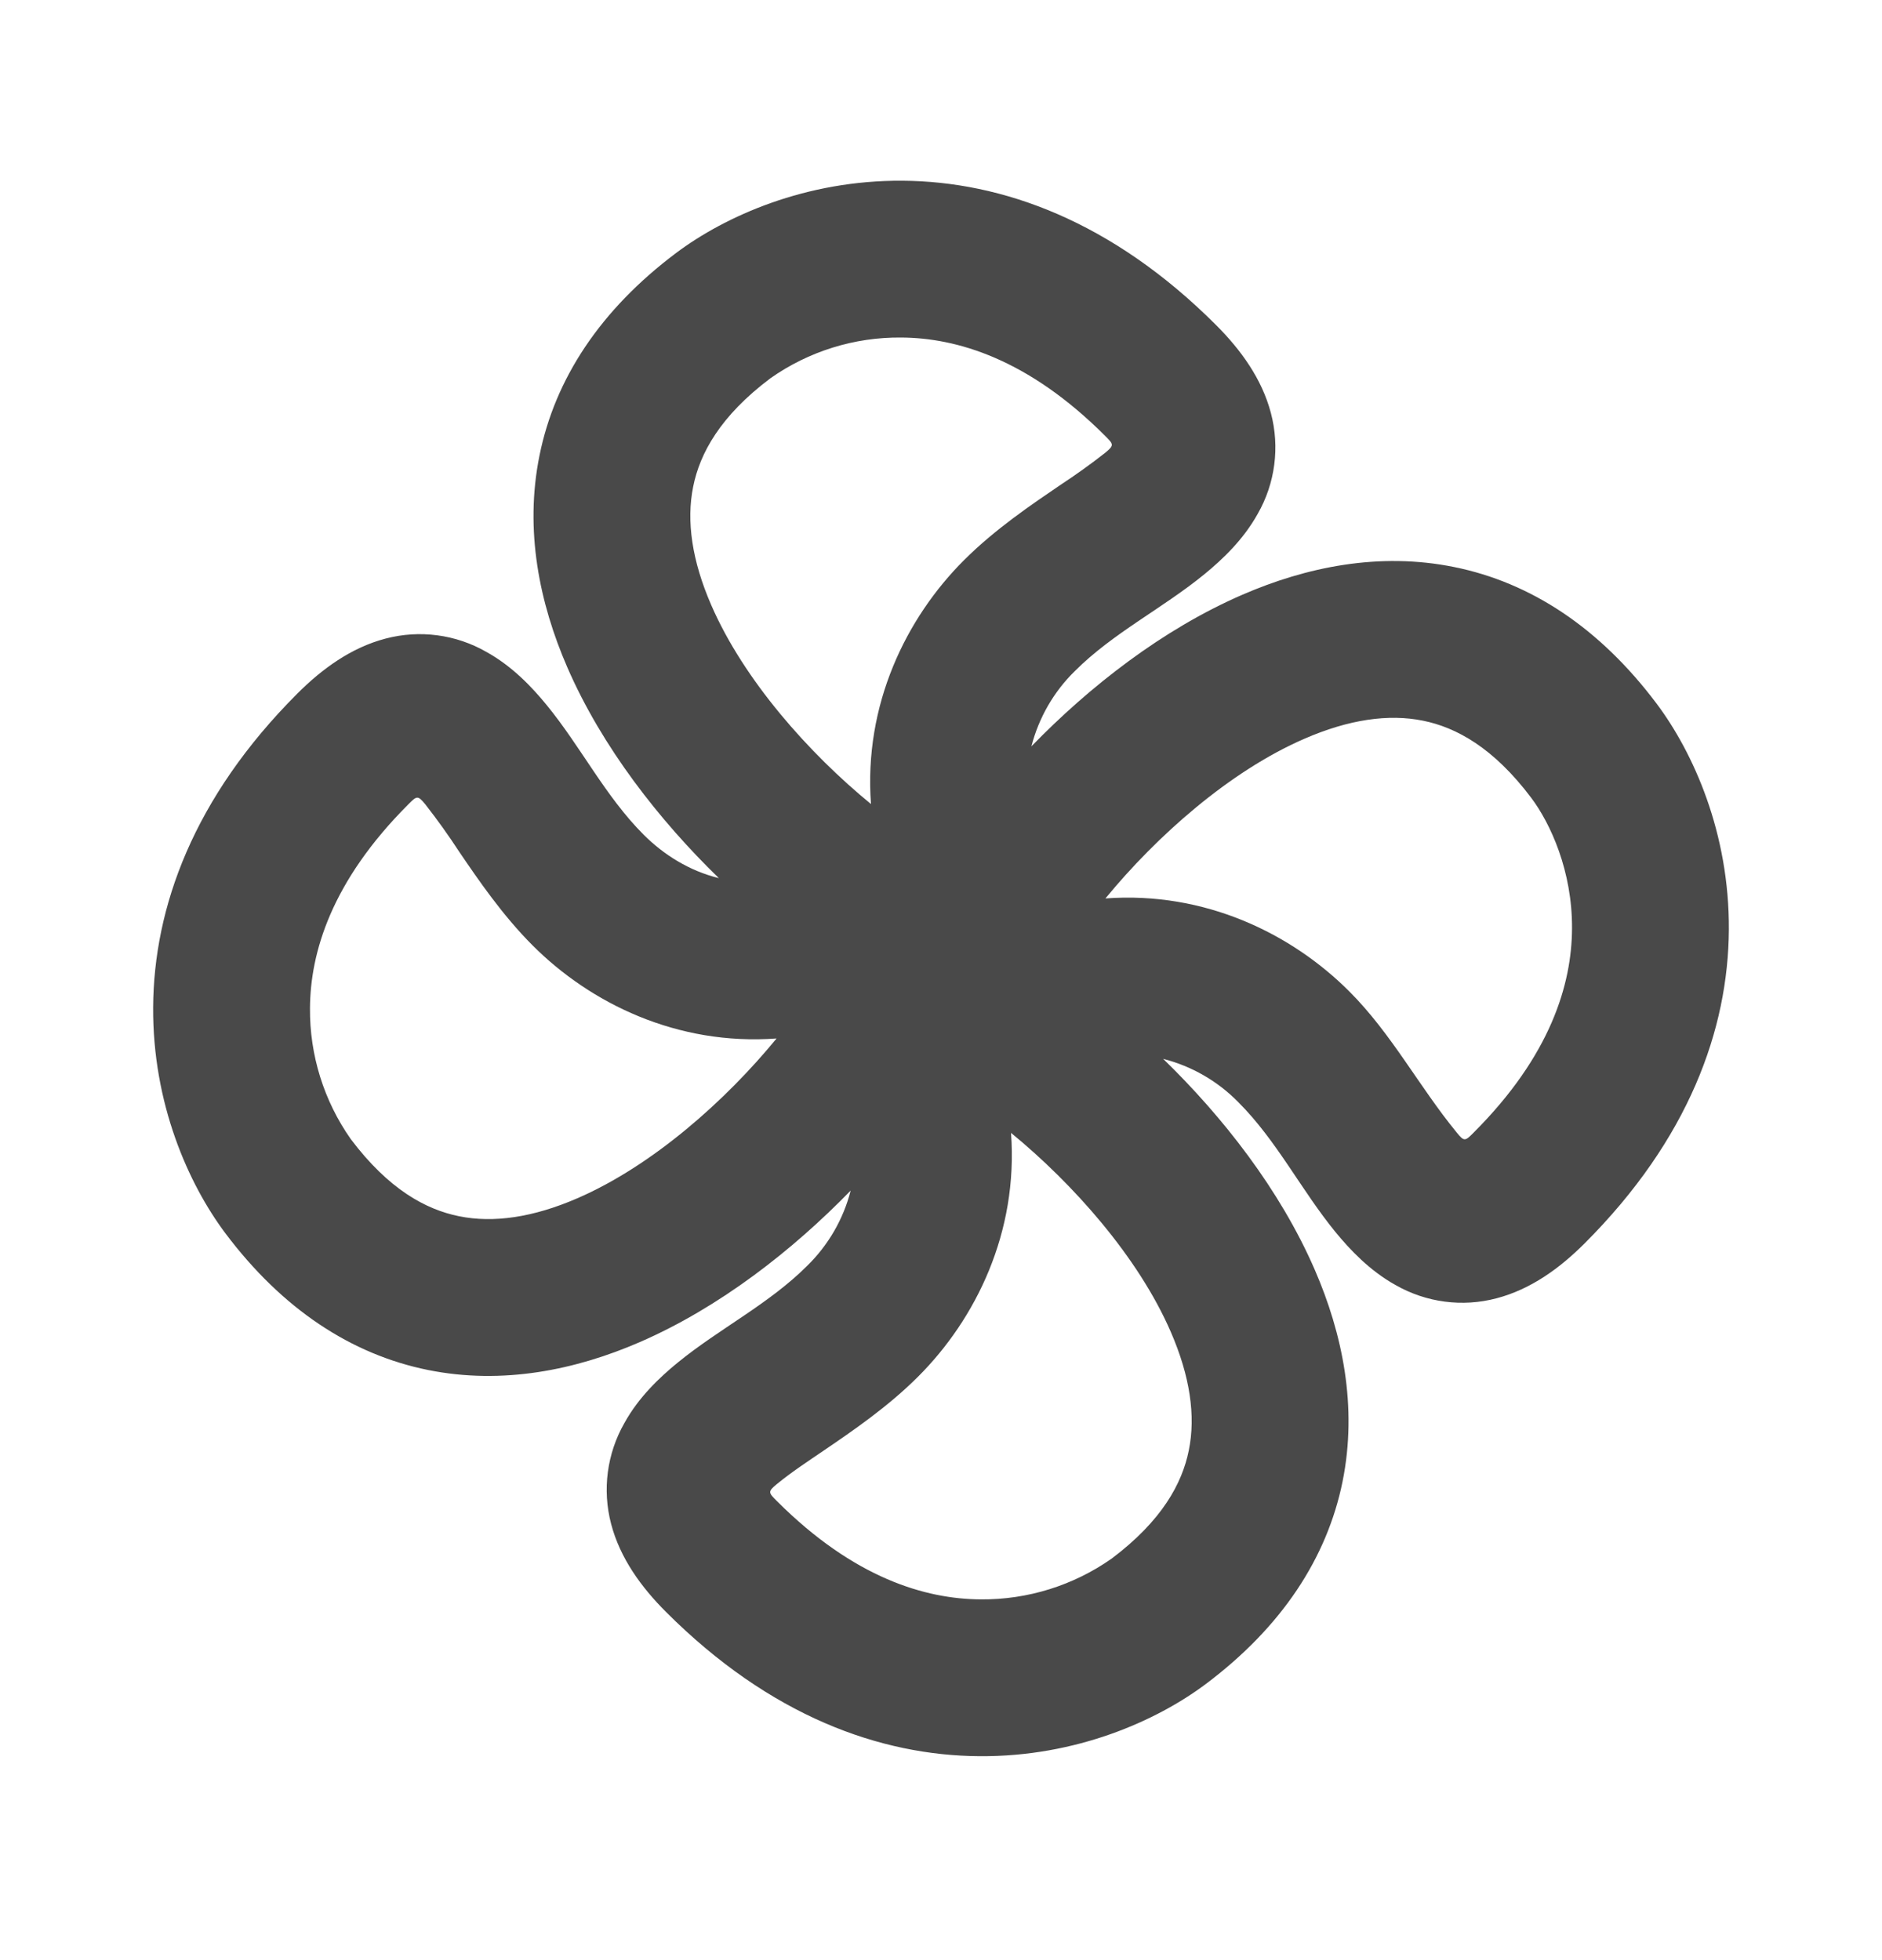 <svg width="24" height="25" viewBox="0 0 24 25" fill="none" xmlns="http://www.w3.org/2000/svg">
<g clip-path="url(#clip0_1233_67065)">
<path fill-rule="evenodd" clip-rule="evenodd" d="M11.507 2.305C12.775 2.313 14.178 2.816 15.507 4.145C15.822 4.46 16.092 4.83 16.207 5.268C16.322 5.702 16.262 6.165 16.038 6.555C15.854 6.886 15.586 7.138 15.36 7.323C14.828 7.759 14.195 8.071 13.707 8.559C13.438 8.822 13.247 9.154 13.153 9.519C13.89 8.76 14.821 8.029 15.842 7.586C16.655 7.233 17.587 7.038 18.543 7.232C19.519 7.429 20.399 8.006 21.127 8.976C21.595 9.601 22.055 10.626 22.047 11.859C22.039 13.127 21.537 14.53 20.207 15.859C19.892 16.174 19.523 16.444 19.084 16.559C18.65 16.674 18.187 16.613 17.797 16.39C17.466 16.206 17.214 15.938 17.029 15.712C16.594 15.18 16.281 14.547 15.793 14.059C15.53 13.79 15.198 13.598 14.833 13.505C15.592 14.242 16.323 15.173 16.766 16.194C17.119 17.007 17.314 17.939 17.121 18.895C16.923 19.871 16.346 20.751 15.376 21.479C14.751 21.947 13.726 22.407 12.493 22.399C11.225 22.391 9.822 21.889 8.493 20.559C8.178 20.244 7.908 19.875 7.793 19.436C7.679 19.001 7.74 18.539 7.963 18.149C8.146 17.818 8.414 17.566 8.64 17.381C9.172 16.946 9.805 16.633 10.293 16.145C10.562 15.882 10.755 15.55 10.848 15.185C10.11 15.944 9.178 16.675 8.158 17.118C7.345 17.471 6.413 17.666 5.457 17.473C4.481 17.275 3.601 16.698 2.873 15.728C2.405 15.103 1.945 14.078 1.953 12.845C1.961 11.577 2.464 10.174 3.793 8.845C4.108 8.53 4.478 8.26 4.916 8.145C5.351 8.03 5.813 8.091 6.203 8.315C6.534 8.498 6.786 8.766 6.971 8.992C7.407 9.524 7.719 10.157 8.207 10.645C8.461 10.899 8.786 11.106 9.167 11.2C8.408 10.462 7.677 9.53 7.234 8.51C6.881 7.697 6.686 6.765 6.88 5.809C7.077 4.833 7.654 3.953 8.624 3.225C9.249 2.757 10.274 2.297 11.507 2.305ZM9.903 13.245C8.633 13.339 7.528 12.795 6.793 12.059C6.407 11.673 6.095 11.215 5.857 10.865C5.721 10.656 5.576 10.454 5.423 10.258C5.326 10.14 5.315 10.151 5.207 10.259C4.223 11.243 3.957 12.153 3.953 12.859C3.948 13.456 4.13 14.04 4.473 14.528C4.955 15.169 5.431 15.427 5.853 15.512C6.294 15.602 6.801 15.527 7.363 15.283C8.323 14.867 9.257 14.034 9.903 13.245ZM12.893 14.449C12.987 15.719 12.443 16.824 11.707 17.559C11.321 17.945 10.863 18.257 10.513 18.495C10.308 18.635 10.099 18.771 9.906 18.929C9.788 19.026 9.799 19.037 9.907 19.145C10.891 20.129 11.802 20.395 12.507 20.399C13.104 20.404 13.688 20.222 14.176 19.879C14.817 19.397 15.075 18.921 15.16 18.499C15.25 18.058 15.175 17.551 14.931 16.989C14.515 16.029 13.682 15.096 12.893 14.449ZM14.097 11.459C15.367 11.365 16.472 11.909 17.207 12.645C17.747 13.185 18.097 13.86 18.577 14.445C18.674 14.565 18.685 14.553 18.793 14.445C19.777 13.461 20.043 12.551 20.047 11.845C20.052 11.107 19.77 10.5 19.527 10.176C19.045 9.535 18.569 9.277 18.147 9.192C17.706 9.102 17.199 9.177 16.637 9.421C15.677 9.837 14.744 10.67 14.097 11.459ZM11.107 10.255C11.013 8.985 11.557 7.88 12.293 7.145C12.69 6.748 13.163 6.43 13.517 6.189C13.715 6.059 13.908 5.921 14.094 5.775C14.212 5.678 14.201 5.667 14.093 5.559C13.109 4.575 12.199 4.309 11.493 4.305C10.896 4.299 10.312 4.481 9.824 4.825C9.183 5.307 8.925 5.783 8.84 6.205C8.75 6.646 8.825 7.153 9.069 7.715C9.485 8.675 10.318 9.609 11.107 10.255Z" fill="#494949"/>
</g>
<defs>
<clipPath id="clip0_1233_67065">
<rect width="24" height="24" fill="white" transform="translate(0 0.352)"/>
</clipPath>
</defs>
</svg>
